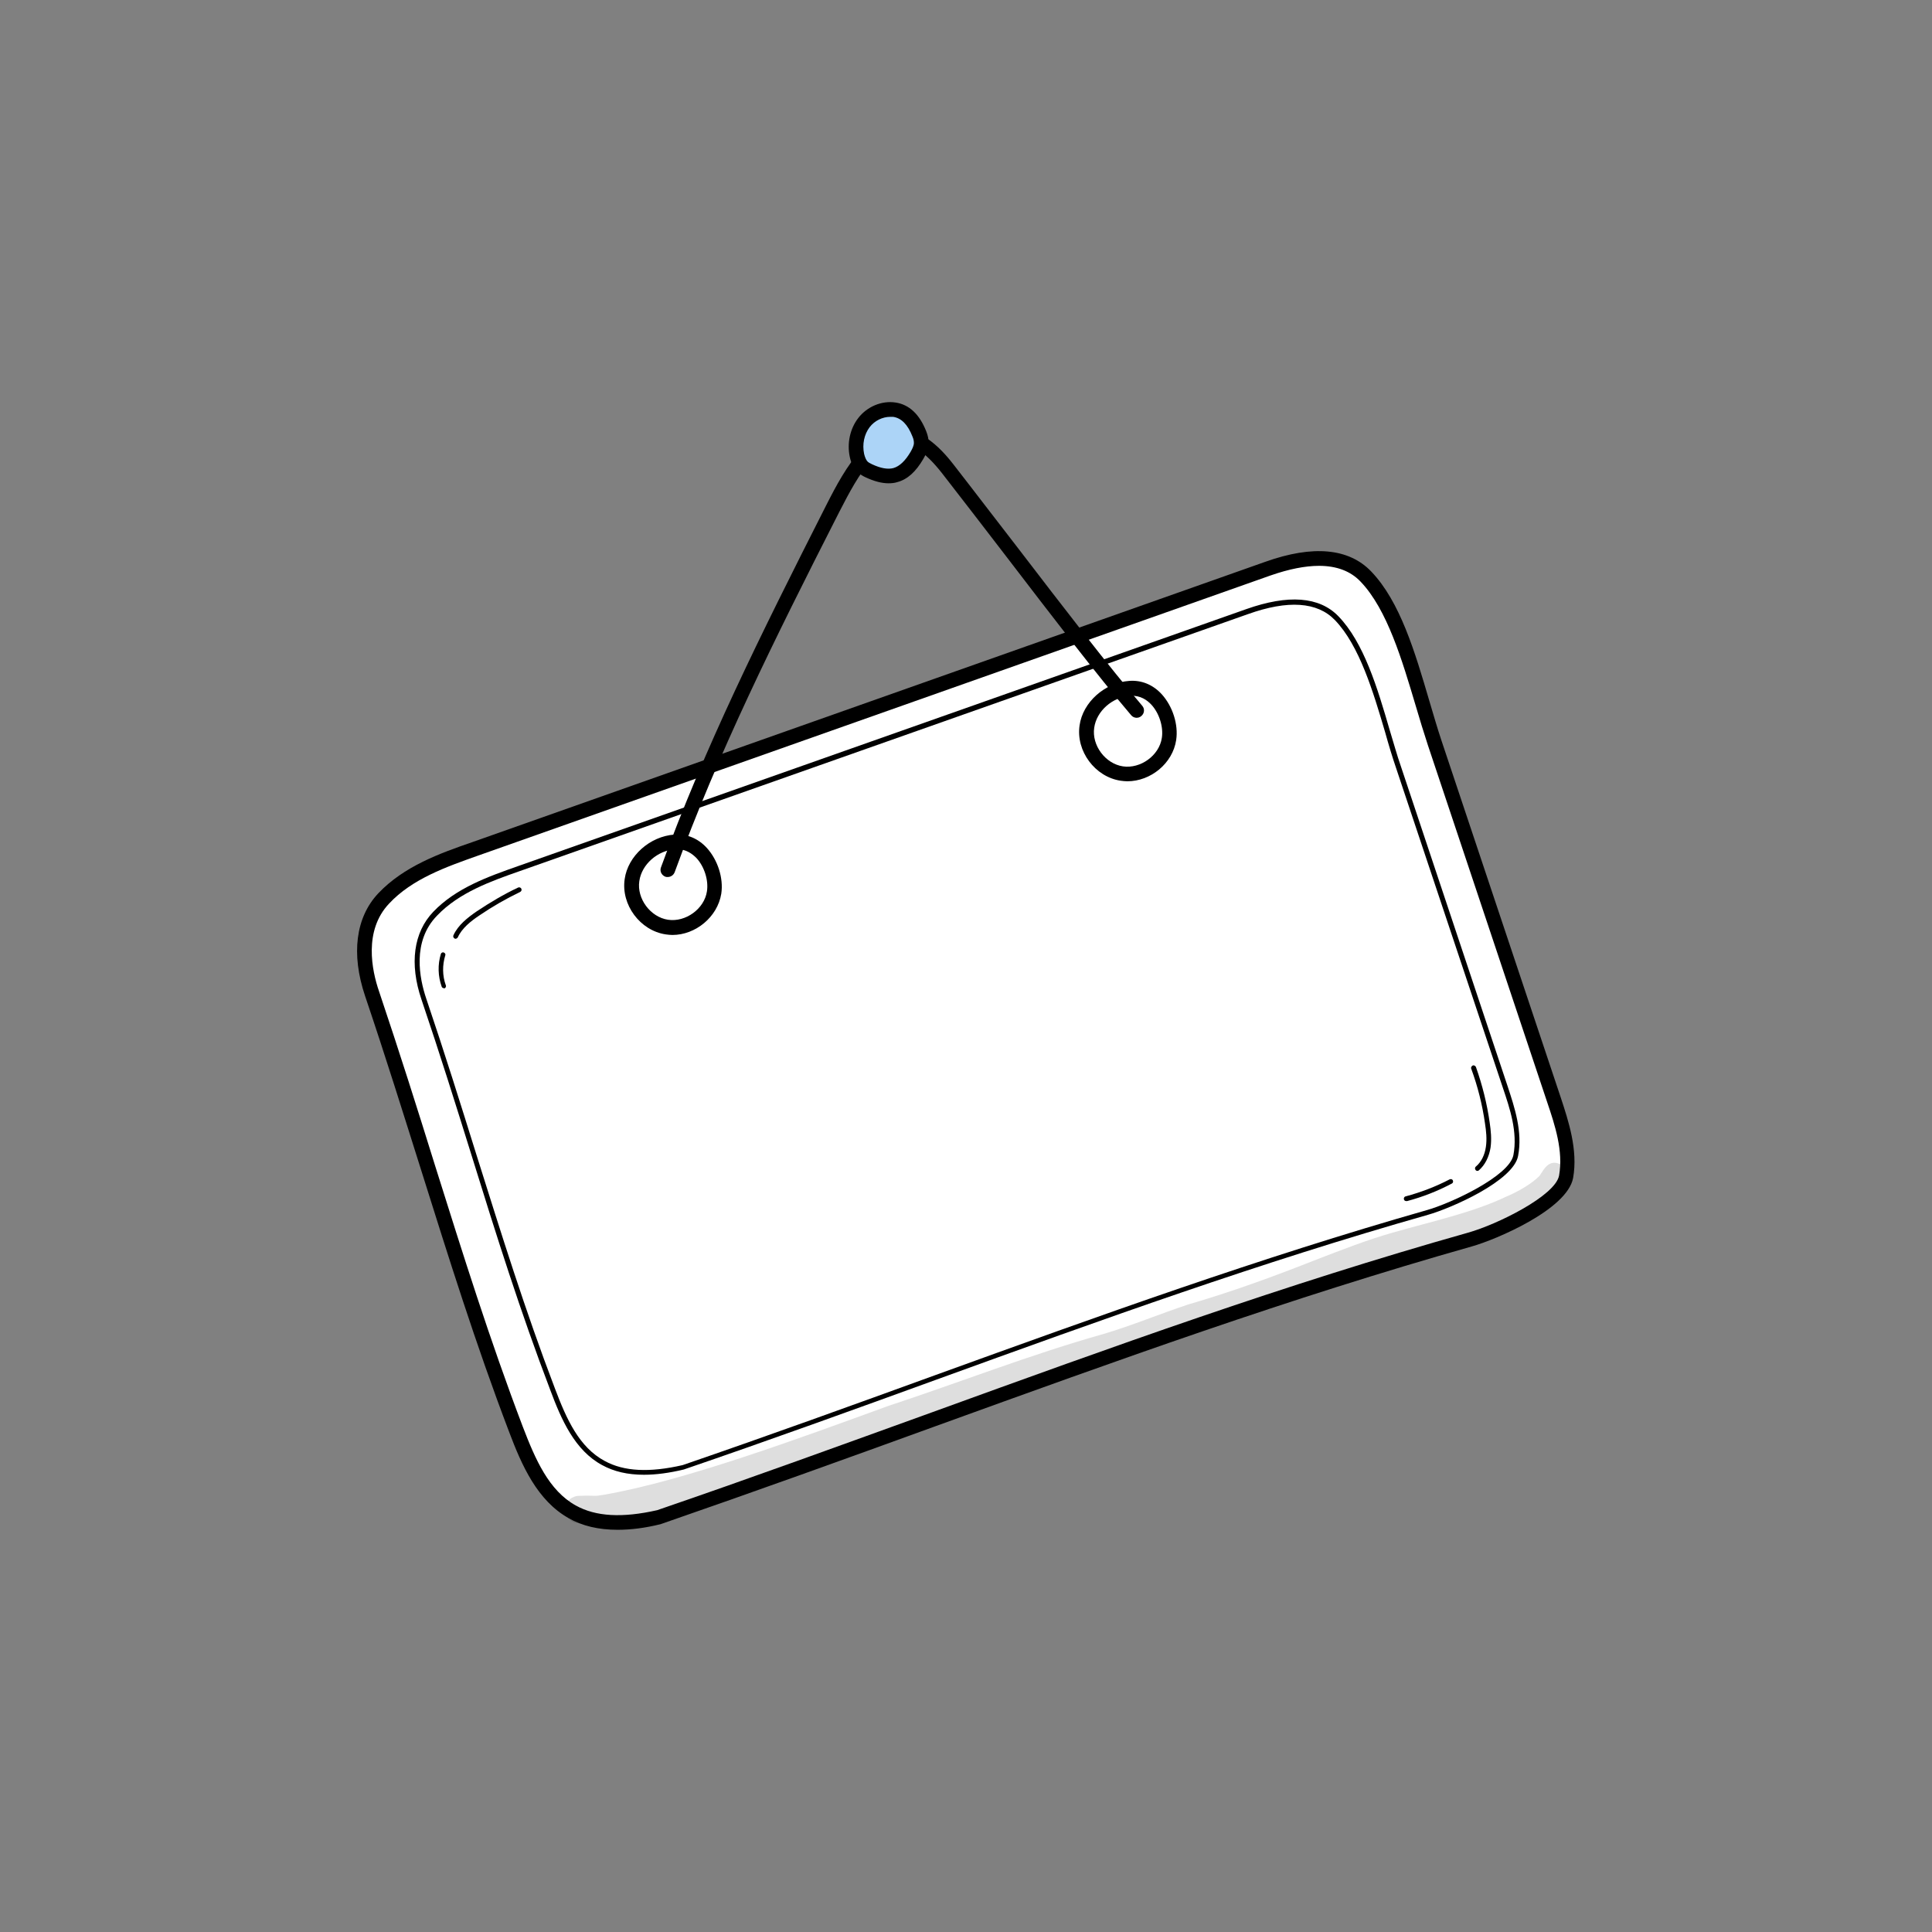 <?xml version="1.0" encoding="utf-8"?>
<!-- Generator: Adobe Illustrator 22.0.1, SVG Export Plug-In . SVG Version: 6.00 Build 0)  -->
<svg version="1.1" id="publicdomainvectors.org" xmlns="http://www.w3.org/2000/svg" xmlns:xlink="http://www.w3.org/1999/xlink"
	 x="0px" y="0px" viewBox="0 0 660 660" style="enable-background:new 0 0 660 660;" xml:space="preserve">
<rect x="0" y="0" width="660" height="660" fill="#808080" stroke="none"/>
<style type="text/css">
	.st0{fill:#FFFFFF;}
	.st1{fill:#ACD4F7;}
	.st2{opacity:0.129;}
</style>
<g>
	<g>
		<path class="st0" d="M127.1,339.4c-3.8-11.3-4.2-23.8,4-32.5s19.8-12.9,31.1-16.9c90.3-31.9,180.7-63.8,271-95.8
			c12.2-4.3,25.3-5.8,33.5,2.7c12.2,12.8,17.2,38,23.5,56.8c13.6,40.7,27.2,81.4,40.8,122.1c2.8,8.5,5.7,17.4,4.1,26.2
			c-1.6,8.8-23.8,18.9-32.8,21.5c-93.7,26.5-179.1,61.2-277.1,94.9c-9.9,2.3-20.8,3.1-29.7-1.9c-10.1-5.7-15-17.3-19.2-28.2
			C157.7,439.2,145.3,393.2,127.1,339.4z"/>
		<path d="M211,522.6c-6.5,0-12.1-1.3-16.8-4c-10.6-6-15.9-17.8-20.3-29.5c-11.5-30.2-20.5-59.1-30.1-89.6
			c-6-19-12.1-38.6-19.1-59.3l0,0c-4.8-14.3-3.2-26.8,4.5-35c8.8-9.3,21.1-13.7,32.1-17.5l271-95.8c16.3-5.8,28.5-4.6,36.1,3.3
			c9.9,10.3,15,27.6,19.9,44.3c1.4,4.7,2.7,9.2,4.1,13.4L533.2,375c2.6,7.9,5.9,17.8,4.2,27.4c-2,10.8-26.4,21.1-34.6,23.4
			c-62.5,17.7-121,38.9-182.9,61.3c-30.3,11-61.6,22.3-94,33.5c-0.1,0-0.2,0.1-0.3,0.1C220.3,522,215.5,522.6,211,522.6z
			 M450.6,193.3c-4.7,0-10.3,1.1-16.6,3.3l-271,95.8c-10.4,3.7-22.2,7.8-30.1,16.3c-8.7,9.2-5.9,22.8-3.4,30l0,0
			c7,20.8,13.2,40.4,19.1,59.4c9.6,30.5,18.6,59.3,30,89.3c4.3,11.2,8.9,21.8,18.1,26.9c6.8,3.8,15.9,4.3,27.8,1.6
			c32.4-11.1,63.6-22.5,93.8-33.4c62-22.5,120.5-43.7,183.2-61.4c10-2.8,29.8-12.6,31.1-19.5c1.5-8.4-1.4-17.2-4-24.9l-40.8-122.1
			c-1.4-4.3-2.8-8.8-4.2-13.6c-4.6-15.4-9.7-32.8-18.8-42.3C461.4,195.1,456.6,193.3,450.6,193.3z"/>
	</g>
	<g>
		<path d="M220,503.8c-5.6,0-10.3-1.1-14.3-3.3c-9.3-5-13.9-15.4-17.7-25.6c-10.3-27-18.4-52.8-26.9-80.2
			c-5.3-17-10.8-34.6-17.1-53.2l0,0c-4.2-12.3-2.7-23,4-30c7.8-8.2,19-12.1,28.9-15.6l248.8-87.8c14.4-5.1,25-4.3,31.5,2.4
			c8.7,9,13.3,24.3,17.6,39.1c1.3,4.2,2.4,8.3,3.7,12L515,371c2.4,7.3,5.2,15.6,3.6,23.9c-1.6,8.5-22.7,17.8-30.8,20.1
			c-57.4,16.3-111.1,35.7-167.9,56.3c-27.8,10.1-56.5,20.5-86.3,30.7C228.6,503.2,224.1,503.8,220,503.8z M145.6,341.1
			c6.3,18.6,11.8,36.2,17.1,53.2c8.6,27.3,16.6,53.1,26.9,80.1c3.9,10.3,8.2,20,17,24.7c6.6,3.6,15.3,4,26.6,1.4
			c29.7-10.2,58.4-20.6,86.2-30.7c56.9-20.6,110.6-40,168-56.4c8.2-2.3,28.2-11.6,29.6-18.8c1.5-7.9-1.2-15.9-3.6-23l-36.5-109.3
			c-1.3-3.8-2.5-7.8-3.7-12.1c-4.1-13.9-8.8-29.7-17.2-38.4c-6-6.2-16-6.9-29.7-2l-248.8,87.8c-9.7,3.4-20.7,7.3-28.2,15.2
			C140.7,321.6,143.3,334.3,145.6,341.1z"/>
	</g>
	<g>
		<path class="st0" d="M230.6,287.6c-7.1,0.5-13.7,6-14.7,13.1c-1.1,7.3,4.6,14.9,11.9,16.1c7.3,1.1,15-4.5,16.1-11.8
			C245,297.6,239.7,287,230.6,287.6z"/>
		<path d="M229.7,319.4c-0.8,0-1.5-0.1-2.3-0.2c-8.7-1.3-15.3-10.1-14-18.9c1.1-7.9,8.6-14.6,17-15.2c4.2-0.3,8.1,1.3,11.1,4.6
			c3.7,4.1,5.7,10.3,4.9,15.6C245.1,313.3,237.6,319.4,229.7,319.4z M231.4,290.1c-0.2,0-0.4,0-0.6,0l0,0
			c-6.2,0.4-11.6,5.2-12.4,10.9c-0.9,6,3.8,12.3,9.8,13.2c6,0.9,12.4-3.7,13.3-9.7c0.6-3.8-0.9-8.5-3.6-11.4
			C236.5,291.7,234.4,290.1,231.4,290.1z M230.6,287.6L230.6,287.6L230.6,287.6z"/>
	</g>
	<g>
		<path class="st0" d="M386,235.2c-7.1,0.5-13.7,6-14.7,13.1c-1.1,7.3,4.6,14.9,11.9,16.1c7.3,1.1,15-4.5,16.1-11.8
			C400.5,245.2,395.2,234.5,386,235.2z"/>
		<path d="M385.1,266.9c-0.8,0-1.5-0.1-2.3-0.2c-8.7-1.3-15.3-10.1-14-18.9c1.1-7.9,8.6-14.6,17-15.2l0,0c4.2-0.3,8.1,1.3,11.1,4.6
			c3.7,4.1,5.7,10.3,4.9,15.6C400.6,260.8,393.1,266.9,385.1,266.9z M386.2,237.7L386.2,237.7c-6.2,0.4-11.6,5.2-12.4,10.9
			c-0.9,6,3.8,12.3,9.8,13.2s12.4-3.7,13.3-9.7c0.6-3.8-0.9-8.5-3.6-11.4C391.9,239.2,389.6,237.5,386.2,237.7z"/>
	</g>
	<g>
		<path d="M228.1,299.6c-0.3,0-0.6,0-0.8-0.1c-1.3-0.5-2-1.9-1.5-3.2c14.9-40.9,33.6-78.6,56.4-123.6c3.6-7.1,7-13.4,11.9-19
			c2.2-2.5,5.6-5.9,10.3-6.9c10.3-2.2,18.7,8.5,21.5,12.1c7.4,9.5,14.6,19,21.6,28c16.1,21,31.3,40.8,42.7,54.2
			c0.9,1,0.8,2.6-0.3,3.5c-1,0.9-2.6,0.8-3.5-0.3c-11.5-13.5-26.7-33.4-42.8-54.4c-7-9.1-14.2-18.5-21.6-28
			c-6.2-8-11.6-11.3-16.5-10.3c-2.5,0.5-4.9,2.2-7.6,5.3c-4.5,5.1-7.7,11.2-11.2,18c-22.8,44.8-41.4,82.4-56.2,123
			C230.1,299,229.1,299.6,228.1,299.6z"/>
	</g>
	<g>
		<path d="M151.7,337.6c-0.3,0-0.7-0.2-0.8-0.5c-1.3-3.6-1.4-7.6-0.3-11.2c0.1-0.4,0.6-0.7,1-0.5c0.4,0.1,0.7,0.6,0.5,1
			c-1,3.3-1,6.9,0.2,10.2c0.2,0.4-0.1,0.9-0.5,1.1C151.9,337.6,151.8,337.6,151.7,337.6z"/>
	</g>
	<g>
		<path d="M155.6,320.7c-0.1,0-0.2,0-0.3-0.1c-0.4-0.2-0.6-0.7-0.4-1.1c1.6-3.5,4.8-6,8-8.2c4.5-3,9.2-5.8,14.1-8.1
			c0.4-0.2,0.9,0,1.1,0.4c0.2,0.4,0,0.9-0.4,1.1c-4.8,2.3-9.5,5-13.9,8c-3,2-6,4.4-7.4,7.5C156.2,320.5,155.9,320.7,155.6,320.7z"/>
	</g>
	<g>
		<path d="M504.7,400c-0.2,0-0.5-0.1-0.6-0.3c-0.3-0.3-0.3-0.9,0.1-1.2c1.8-1.5,3-3.9,3.4-6.7c0.4-2.7,0.1-5.4-0.3-8
			c-0.9-6.4-2.5-12.7-4.7-18.7c-0.2-0.4,0.1-0.9,0.5-1.1s0.9,0.1,1.1,0.5c2.2,6.2,3.8,12.6,4.7,19c0.4,2.7,0.7,5.6,0.3,8.5
			c-0.5,3.2-1.9,6-4,7.8C505,400,504.9,400,504.7,400z"/>
	</g>
	<g>
		<path d="M480.4,410.3c-0.4,0-0.7-0.2-0.8-0.6c-0.1-0.4,0.1-0.9,0.6-1c5.2-1.4,10.2-3.3,15-5.8c0.4-0.2,0.9-0.1,1.1,0.3
			s0.1,0.9-0.3,1.1c-4.9,2.6-10,4.6-15.3,6C480.5,410.3,480.5,410.3,480.4,410.3z"/>
	</g>
	<g>
		<path class="st1" d="M305.5,140c-3.9-0.6-8,1.3-10.4,4.4c-2.4,3.1-3.2,7.4-2.4,11.2c0.3,1.5,0.9,2.9,2,4c0.6,0.6,1.4,1,2.1,1.3
			c2.8,1.3,6.1,2.3,9.1,1.4c3.3-0.9,5.7-3.8,7.4-6.8c0.7-1.3,1.4-2.7,1.5-4.1c0-1.1-0.2-2.2-0.6-3.2
			C312.7,144.8,310.3,140.7,305.5,140z"/>
		<path d="M303.5,165.1c-2.3,0-4.9-0.7-7.7-2c-0.9-0.4-1.9-1-2.8-1.7c-1.3-1.2-2.2-3-2.7-5.3c-1-4.7,0.1-9.7,2.9-13.3
			c3-3.9,8-6,12.7-5.3l0,0c4.7,0.7,8.2,4,10.5,9.8c0.6,1.5,0.9,2.9,0.8,4.2c-0.1,2-0.9,3.8-1.8,5.3c-2.5,4.3-5.4,7-8.9,7.9
			C305.6,165,304.6,165.1,303.5,165.1z M304.1,142.4c-2.6,0-5.3,1.3-7,3.5c-1.9,2.5-2.6,5.9-1.9,9.2c0.3,1.2,0.7,2.1,1.2,2.6
			c0.3,0.3,0.9,0.6,1.5,0.9c3,1.4,5.4,1.8,7.3,1.3c2.1-0.6,4.1-2.5,5.9-5.6c0.5-0.9,1.1-2,1.1-3c0-0.6-0.1-1.3-0.5-2.2
			c-1.6-4.1-3.8-6.3-6.6-6.7l0,0C304.8,142.4,304.5,142.4,304.1,142.4z"/>
	</g>
	<g class="st2">
		<path d="M533.1,397.8c-4.7-2.5-6.5,3.7-7.5,4.2c-2.2,2.2-6.7,5-11.3,6.9c-11.1,5.3-25.3,8.4-38.6,12.2c-8.8,2.5-17.4,5.9-26,9.2
			c-14.4,5.7-28.9,11-43.7,15.3c-9.7,3.2-19.2,7.2-29,10.1c-24.9,7-49,16.5-73.6,24.6c-30.7,11.2-69.5,25.5-96.9,30.3
			c-3.8,0.7-2.6,0.2-8.7,0.4c-0.6,0-1.2,0.1-1.8,0.4c-4.6,1.7-3.2,9.1,1.8,8.9c4.2-0.1,8.5,0.4,12.6-0.2c8.2-1.1,15.9-3.9,23.9-6
			c27.4-7.6,53.1-20,80.2-28.6c13.7-4.5,27.4-9.2,41-13.8c13.5-4.2,27.2-7.9,40.4-13.2c8.4-3.3,17.2-5.7,25.8-8.5
			c14.8-5.6,27-10.7,43.4-16.8c11.5-4.4,23.8-6.4,35.5-10.2c7.6-2.2,14.6-5.9,21.7-9.1C527.1,411.7,540,402.8,533.1,397.8z"/>
	</g>
</g>
</svg>
